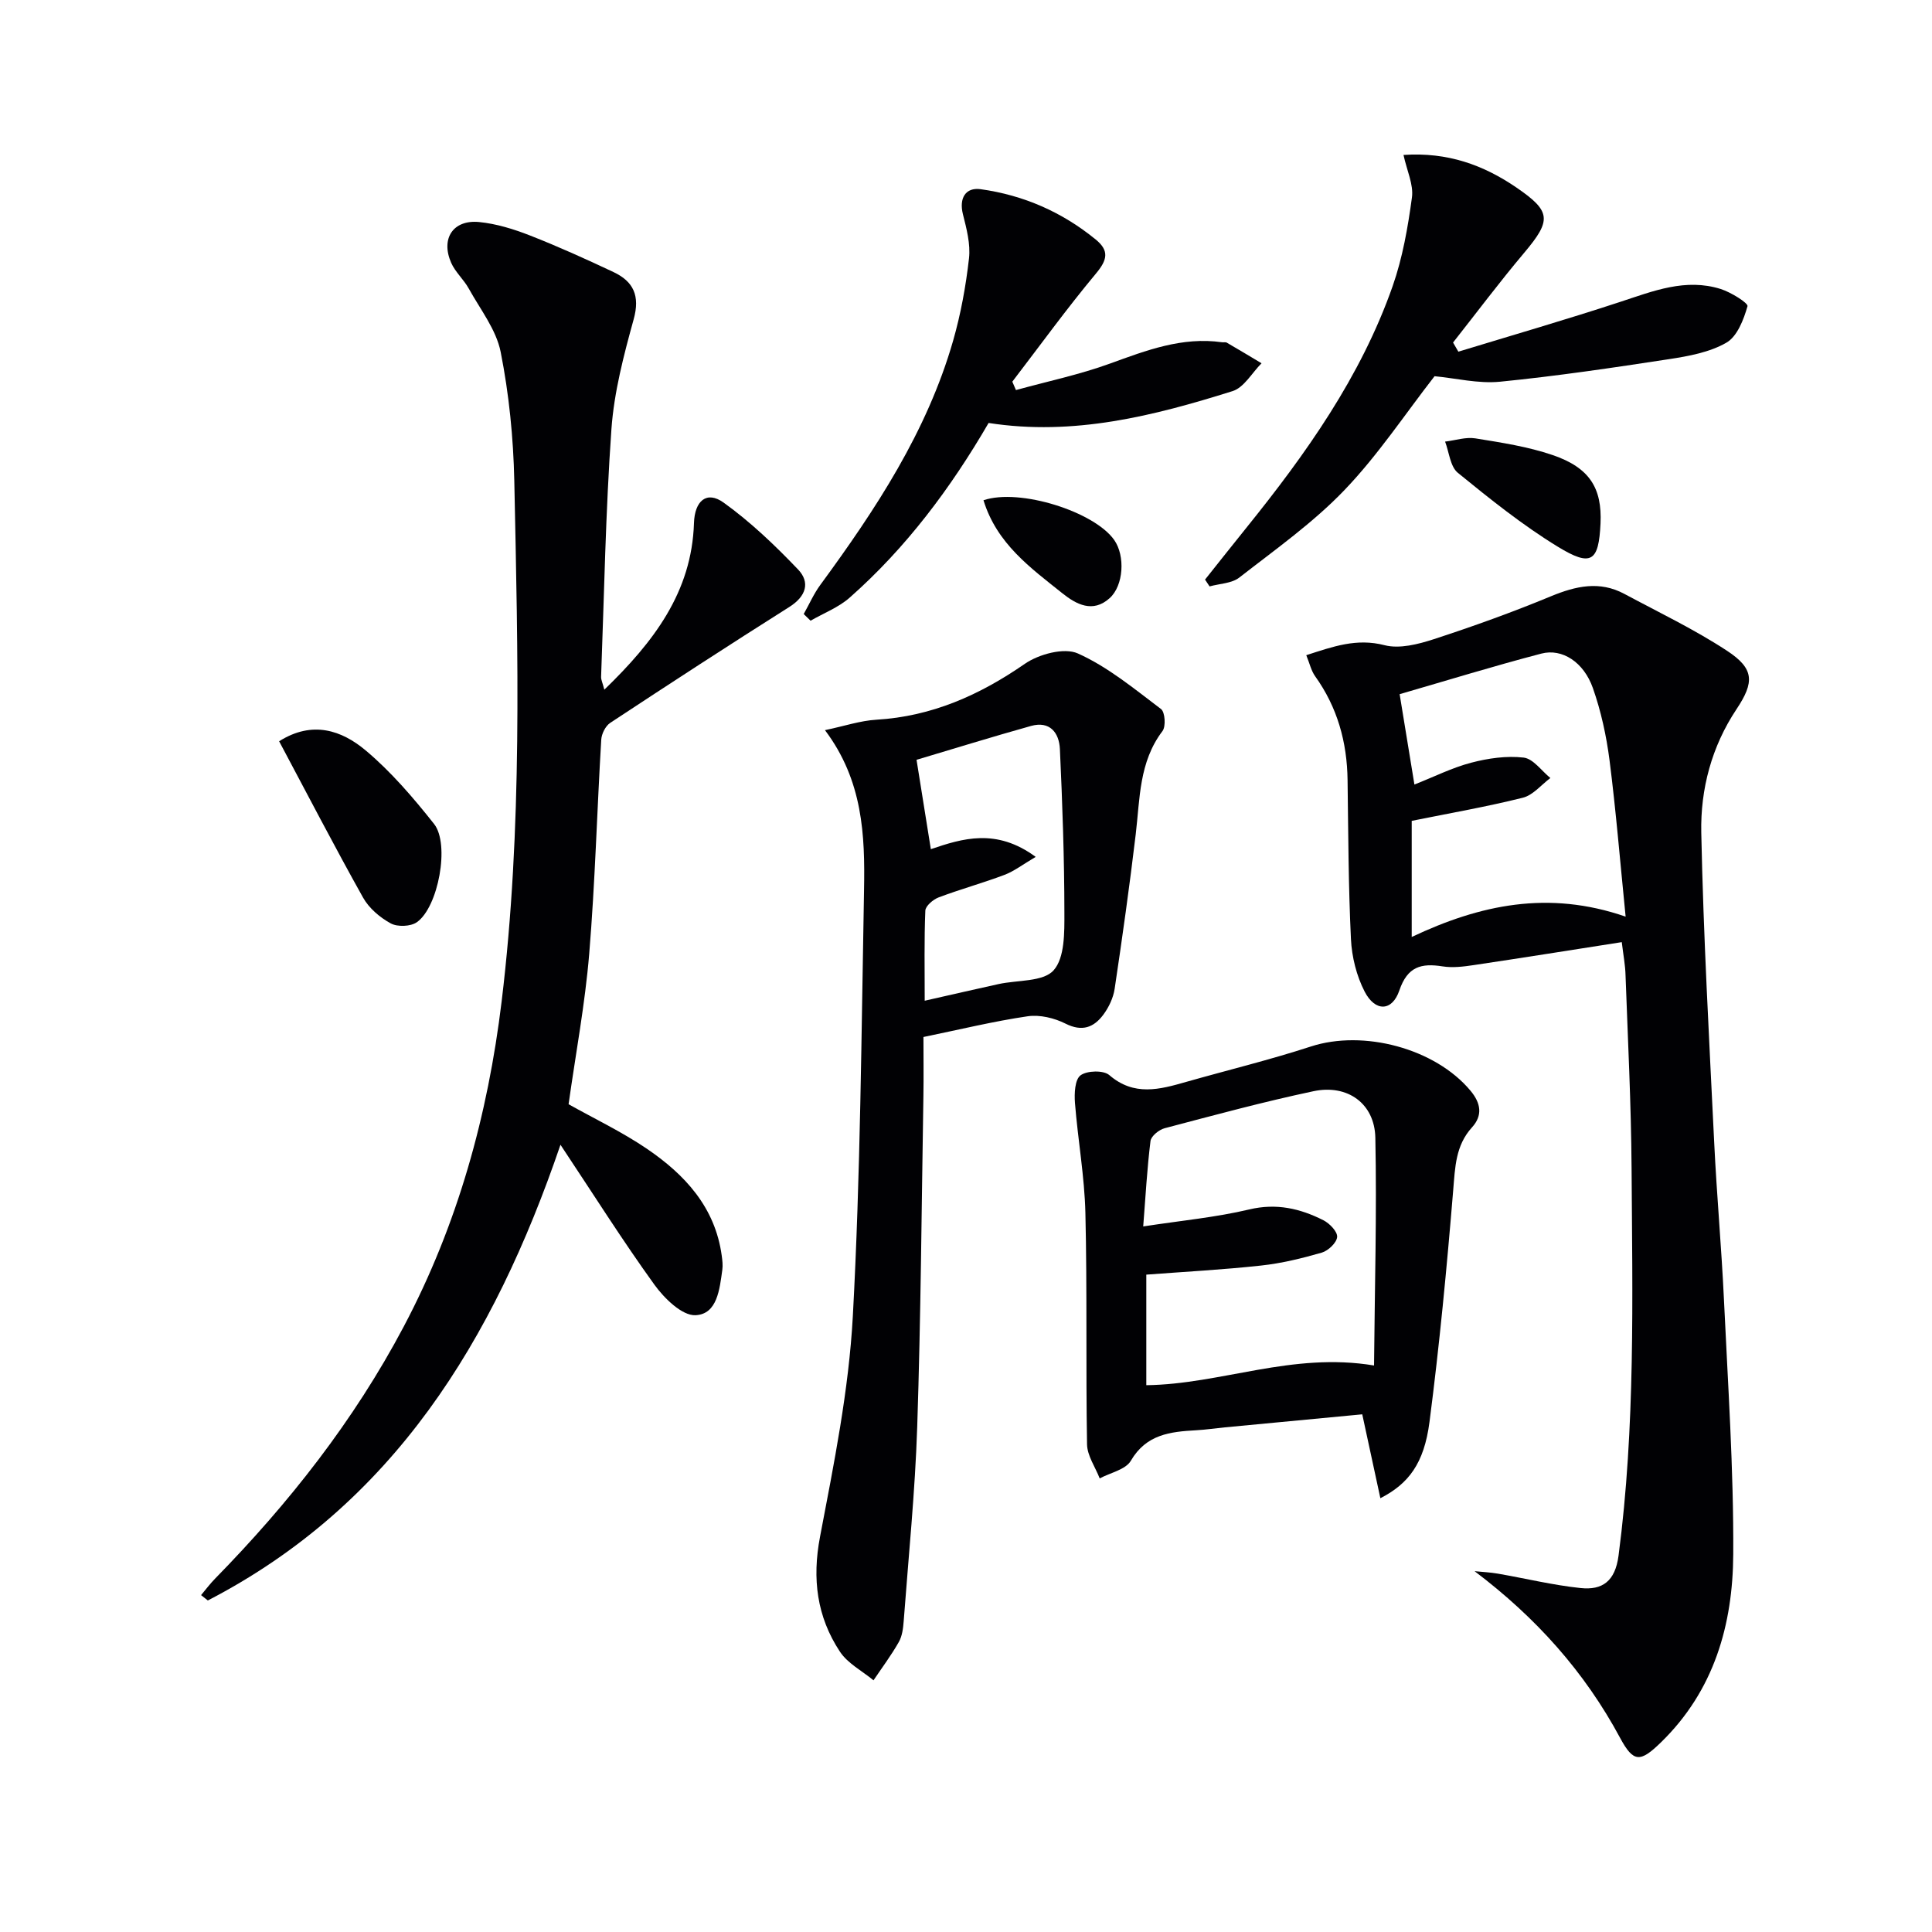 <svg enable-background="new 0 0 400 400" viewBox="0 0 400 400" xmlns="http://www.w3.org/2000/svg"><g fill="#010104"><path d="m335.77 195.06c-10.63 1.66-20.62 3.26-30.63 4.75-2.13.32-4.37.6-6.46.27-4.43-.7-7.27.02-8.96 4.98-1.49 4.38-5.01 4.46-7.19.23-1.68-3.26-2.65-7.17-2.83-10.85-.53-10.96-.55-21.94-.7-32.92-.1-7.86-2.1-15.07-6.72-21.52-.82-1.15-1.14-2.66-1.83-4.35 5.57-1.8 10.42-3.56 16.2-2.07 3.1.8 6.96-.19 10.19-1.24 8.19-2.67 16.31-5.59 24.27-8.89 5.16-2.13 10.07-3.24 15.2-.49 7.14 3.83 14.51 7.35 21.26 11.78 5.65 3.71 5.69 6.49 1.95 12.1-5.15 7.74-7.47 16.54-7.29 25.52.44 21.43 1.64 42.84 2.68 64.26.52 10.79 1.5 21.56 2.01 32.35.82 17.6 2.03 35.22 1.93 52.82-.08 14.56-3.95 28.23-14.97 38.95-4.27 4.15-5.67 4.24-8.44-.9-7.35-13.69-17.41-24.93-30.14-34.54 1.61.16 3.24.23 4.84.51 5.71.99 11.38 2.38 17.12 2.98 4.48.47 7.14-1.39 7.84-6.7 3.51-26.68 2.87-53.47 2.7-80.25-.09-13.3-.77-26.6-1.25-39.9-.05-2.11-.46-4.22-.78-6.88zm.8-5.28c-1.16-11.58-2.01-22-3.33-32.35-.65-5.06-1.76-10.16-3.45-14.97-1.89-5.37-6.35-8.27-10.67-7.14-9.87 2.58-19.63 5.59-29.34 8.4.94 5.74 1.94 11.86 3.06 18.71 4.09-1.61 7.81-3.49 11.75-4.52 3.5-.92 7.32-1.47 10.86-1.06 1.99.23 3.71 2.75 5.54 4.23-1.89 1.41-3.6 3.56-5.71 4.08-7.5 1.88-15.14 3.2-23 4.79v24.04c14.11-6.67 28.29-9.74 44.29-4.21z"/><path d="m125.12 142.79c10.2-9.87 18.11-20.17 18.56-34.51.15-4.56 2.61-6.76 6.14-4.22 5.58 4.01 10.64 8.85 15.4 13.83 2.56 2.68 1.69 5.57-1.79 7.77-12.45 7.86-24.8 15.9-37.09 24-.98.65-1.79 2.27-1.86 3.49-.88 14.77-1.27 29.59-2.49 44.33-.86 10.38-2.8 20.67-4.27 31.14 5.27 2.96 10.99 5.68 16.17 9.19 7.89 5.36 14.18 12.12 15.54 22.18.13.96.25 1.96.12 2.9-.56 3.99-1.03 9.21-5.56 9.41-2.78.12-6.47-3.5-8.51-6.33-6.58-9.12-12.59-18.66-19.44-28.96-13.87 40.65-34.68 74.5-73.01 94.35-.47-.37-.93-.74-1.4-1.11.96-1.14 1.85-2.34 2.89-3.4 15.34-15.66 28.77-32.73 39.06-52.18 11.18-21.13 17.42-43.75 20.28-67.35 4.34-35.83 3.37-71.81 2.62-107.76-.19-8.92-1.09-17.94-2.82-26.68-.92-4.64-4.23-8.83-6.61-13.14-1.04-1.88-2.79-3.4-3.64-5.33-2.2-5.01.4-8.96 5.78-8.44 3.57.35 7.16 1.46 10.53 2.78 5.87 2.3 11.62 4.9 17.32 7.59 4.12 1.95 5.5 4.9 4.16 9.75-2.06 7.45-4.06 15.08-4.61 22.74-1.21 17.08-1.5 34.22-2.14 51.34-.01.59.31 1.2.67 2.62z"/><path d="m191.19 214.7c0 4.06.06 8.2-.01 12.34-.38 22.79-.53 45.59-1.28 68.37-.44 13.43-1.8 26.83-2.8 40.23-.11 1.47-.31 3.09-1.01 4.32-1.56 2.75-3.47 5.3-5.24 7.93-2.36-1.95-5.35-3.49-6.96-5.94-4.76-7.22-5.78-15.06-4.11-23.79 2.88-15.11 5.96-30.35 6.79-45.66 1.59-29.38 1.77-58.84 2.32-88.27.21-11.31-.23-22.62-8.09-33.06 4.01-.84 7.3-1.96 10.64-2.16 11.5-.69 21.37-5.09 30.75-11.58 2.9-2 8.13-3.41 10.97-2.14 6.22 2.79 11.7 7.34 17.22 11.51.83.63 1.03 3.6.3 4.56-4.87 6.41-4.66 13.98-5.54 21.37-1.27 10.68-2.77 21.33-4.36 31.97-.28 1.89-1.21 3.86-2.36 5.4-1.96 2.62-4.37 3.56-7.8 1.84-2.32-1.17-5.34-1.9-7.86-1.53-7.03 1.03-13.94 2.72-21.57 4.29zm23.24-37.29c-2.71 1.59-4.47 2.97-6.46 3.72-4.5 1.7-9.15 2.97-13.64 4.67-1.14.43-2.71 1.77-2.75 2.74-.25 6.06-.13 12.13-.13 18.65 5.65-1.28 10.47-2.39 15.3-3.45 3.92-.86 9.24-.43 11.39-2.85 2.32-2.6 2.24-7.85 2.23-11.94-.01-11.3-.41-22.6-.93-33.88-.16-3.36-2.08-5.86-5.98-4.77-8.12 2.27-16.17 4.77-23.7 7.01 1.02 6.36 1.98 12.35 2.96 18.5 6.53-2.21 13.54-4.42 21.71 1.6z"/><path d="m285.79 310.19c-1.29-5.97-2.47-11.43-3.75-17.37-9.64.91-19.04 1.8-28.44 2.7-1.98.19-3.96.49-5.95.6-5.35.3-10.32.83-13.52 6.31-1.08 1.85-4.24 2.47-6.45 3.66-.91-2.35-2.58-4.69-2.62-7.06-.27-15.95.04-31.92-.34-47.87-.18-7.61-1.56-15.19-2.16-22.8-.15-1.95-.03-4.84 1.15-5.72 1.34-1 4.75-1.09 5.95-.06 5.14 4.44 10.43 2.99 15.91 1.42 8.61-2.45 17.32-4.56 25.82-7.33 10.88-3.55 25.75.38 33.06 9.15 2.13 2.55 2.58 5.09.31 7.59-3.42 3.77-3.49 8.25-3.89 13-1.32 16.03-2.84 32.05-4.91 48-1.12 8.61-4.35 12.8-10.17 15.78zm-1.31-27.48c.14-16 .59-31.59.27-47.16-.15-7.09-5.77-11.11-12.79-9.63-10.36 2.19-20.6 4.97-30.84 7.67-1.17.31-2.79 1.63-2.92 2.64-.71 5.71-1.02 11.46-1.51 17.69 7.93-1.22 15.06-1.88 21.96-3.52 5.63-1.34 10.54-.19 15.35 2.24 1.28.65 2.93 2.36 2.84 3.46-.09 1.19-1.84 2.85-3.17 3.24-4.12 1.19-8.34 2.22-12.59 2.68-7.89.86-15.82 1.28-23.75 1.88v22.89c15.54-.2 30.14-6.91 47.15-4.08z"/><path d="m290.58 32.08c9.13-.62 16.57 2.08 23.44 6.79 7.14 4.89 7.22 6.73 1.57 13.44-5.1 6.05-9.85 12.39-14.75 18.61.37.63.74 1.26 1.1 1.89 11.18-3.41 22.41-6.66 33.51-10.31 6.83-2.24 13.54-4.96 20.82-2.66 2.12.67 5.71 2.92 5.53 3.56-.79 2.78-2.13 6.27-4.39 7.56-3.47 1.99-7.8 2.78-11.86 3.4-11.63 1.78-23.29 3.51-34.99 4.67-4.51.44-9.18-.73-13.55-1.14-6.08 7.8-11.7 16.32-18.65 23.57-6.5 6.78-14.33 12.31-21.78 18.12-1.57 1.22-4.08 1.25-6.15 1.83-.31-.47-.63-.94-.94-1.41 2.84-3.56 5.65-7.13 8.51-10.67 12.36-15.33 23.74-31.31 30.33-50.08 2.06-5.88 3.16-12.18 4-18.39.35-2.65-1.05-5.54-1.75-8.78z"/><path d="m166.4 127.13c1.14-2.02 2.08-4.19 3.45-6.05 11.45-15.61 22.06-31.69 27.48-50.53 1.59-5.55 2.64-11.31 3.29-17.05.34-2.97-.51-6.17-1.26-9.16-.82-3.27.52-5.6 3.67-5.17 8.9 1.24 16.87 4.73 23.84 10.43 2.84 2.32 2.38 4.23.04 7.03-6.04 7.24-11.58 14.9-17.32 22.39.25.58.5 1.16.75 1.74 6.51-1.8 13.16-3.19 19.48-5.49 7.55-2.74 14.94-5.58 23.18-4.41.33.05.73-.07.99.08 2.41 1.4 4.81 2.84 7.2 4.27-1.98 1.98-3.62 5.01-5.98 5.76-16.36 5.14-32.92 9.34-50.53 6.6-7.84 13.49-17.07 25.84-28.76 36.16-2.31 2.04-5.38 3.21-8.1 4.78-.48-.45-.95-.92-1.42-1.38z"/><path d="m57.79 153.47c6.91-4.37 12.98-2.24 17.9 1.88 5.28 4.43 9.88 9.81 14.18 15.24 3.31 4.2.87 17.24-3.56 20.34-1.29.91-4.01 1.01-5.41.25-2.24-1.22-4.5-3.14-5.73-5.34-5.96-10.65-11.59-21.51-17.38-32.37z"/><path d="m331.37 108.38c-.37 7.88-1.88 9.07-8.86 4.8-7.29-4.46-14.04-9.88-20.68-15.29-1.58-1.29-1.8-4.26-2.64-6.46 2.1-.25 4.27-.99 6.27-.67 5.38.87 10.85 1.7 15.98 3.45 7.67 2.61 10.27 6.85 9.93 14.17z"/><path d="m203.62 103.57c7.52-2.54 22.99 2.38 27.08 8.25 2.27 3.25 1.96 9.4-.97 12.03-3.47 3.12-6.89 1.3-9.82-1.05-6.56-5.25-13.52-10.22-16.29-19.23z"/></g></svg>